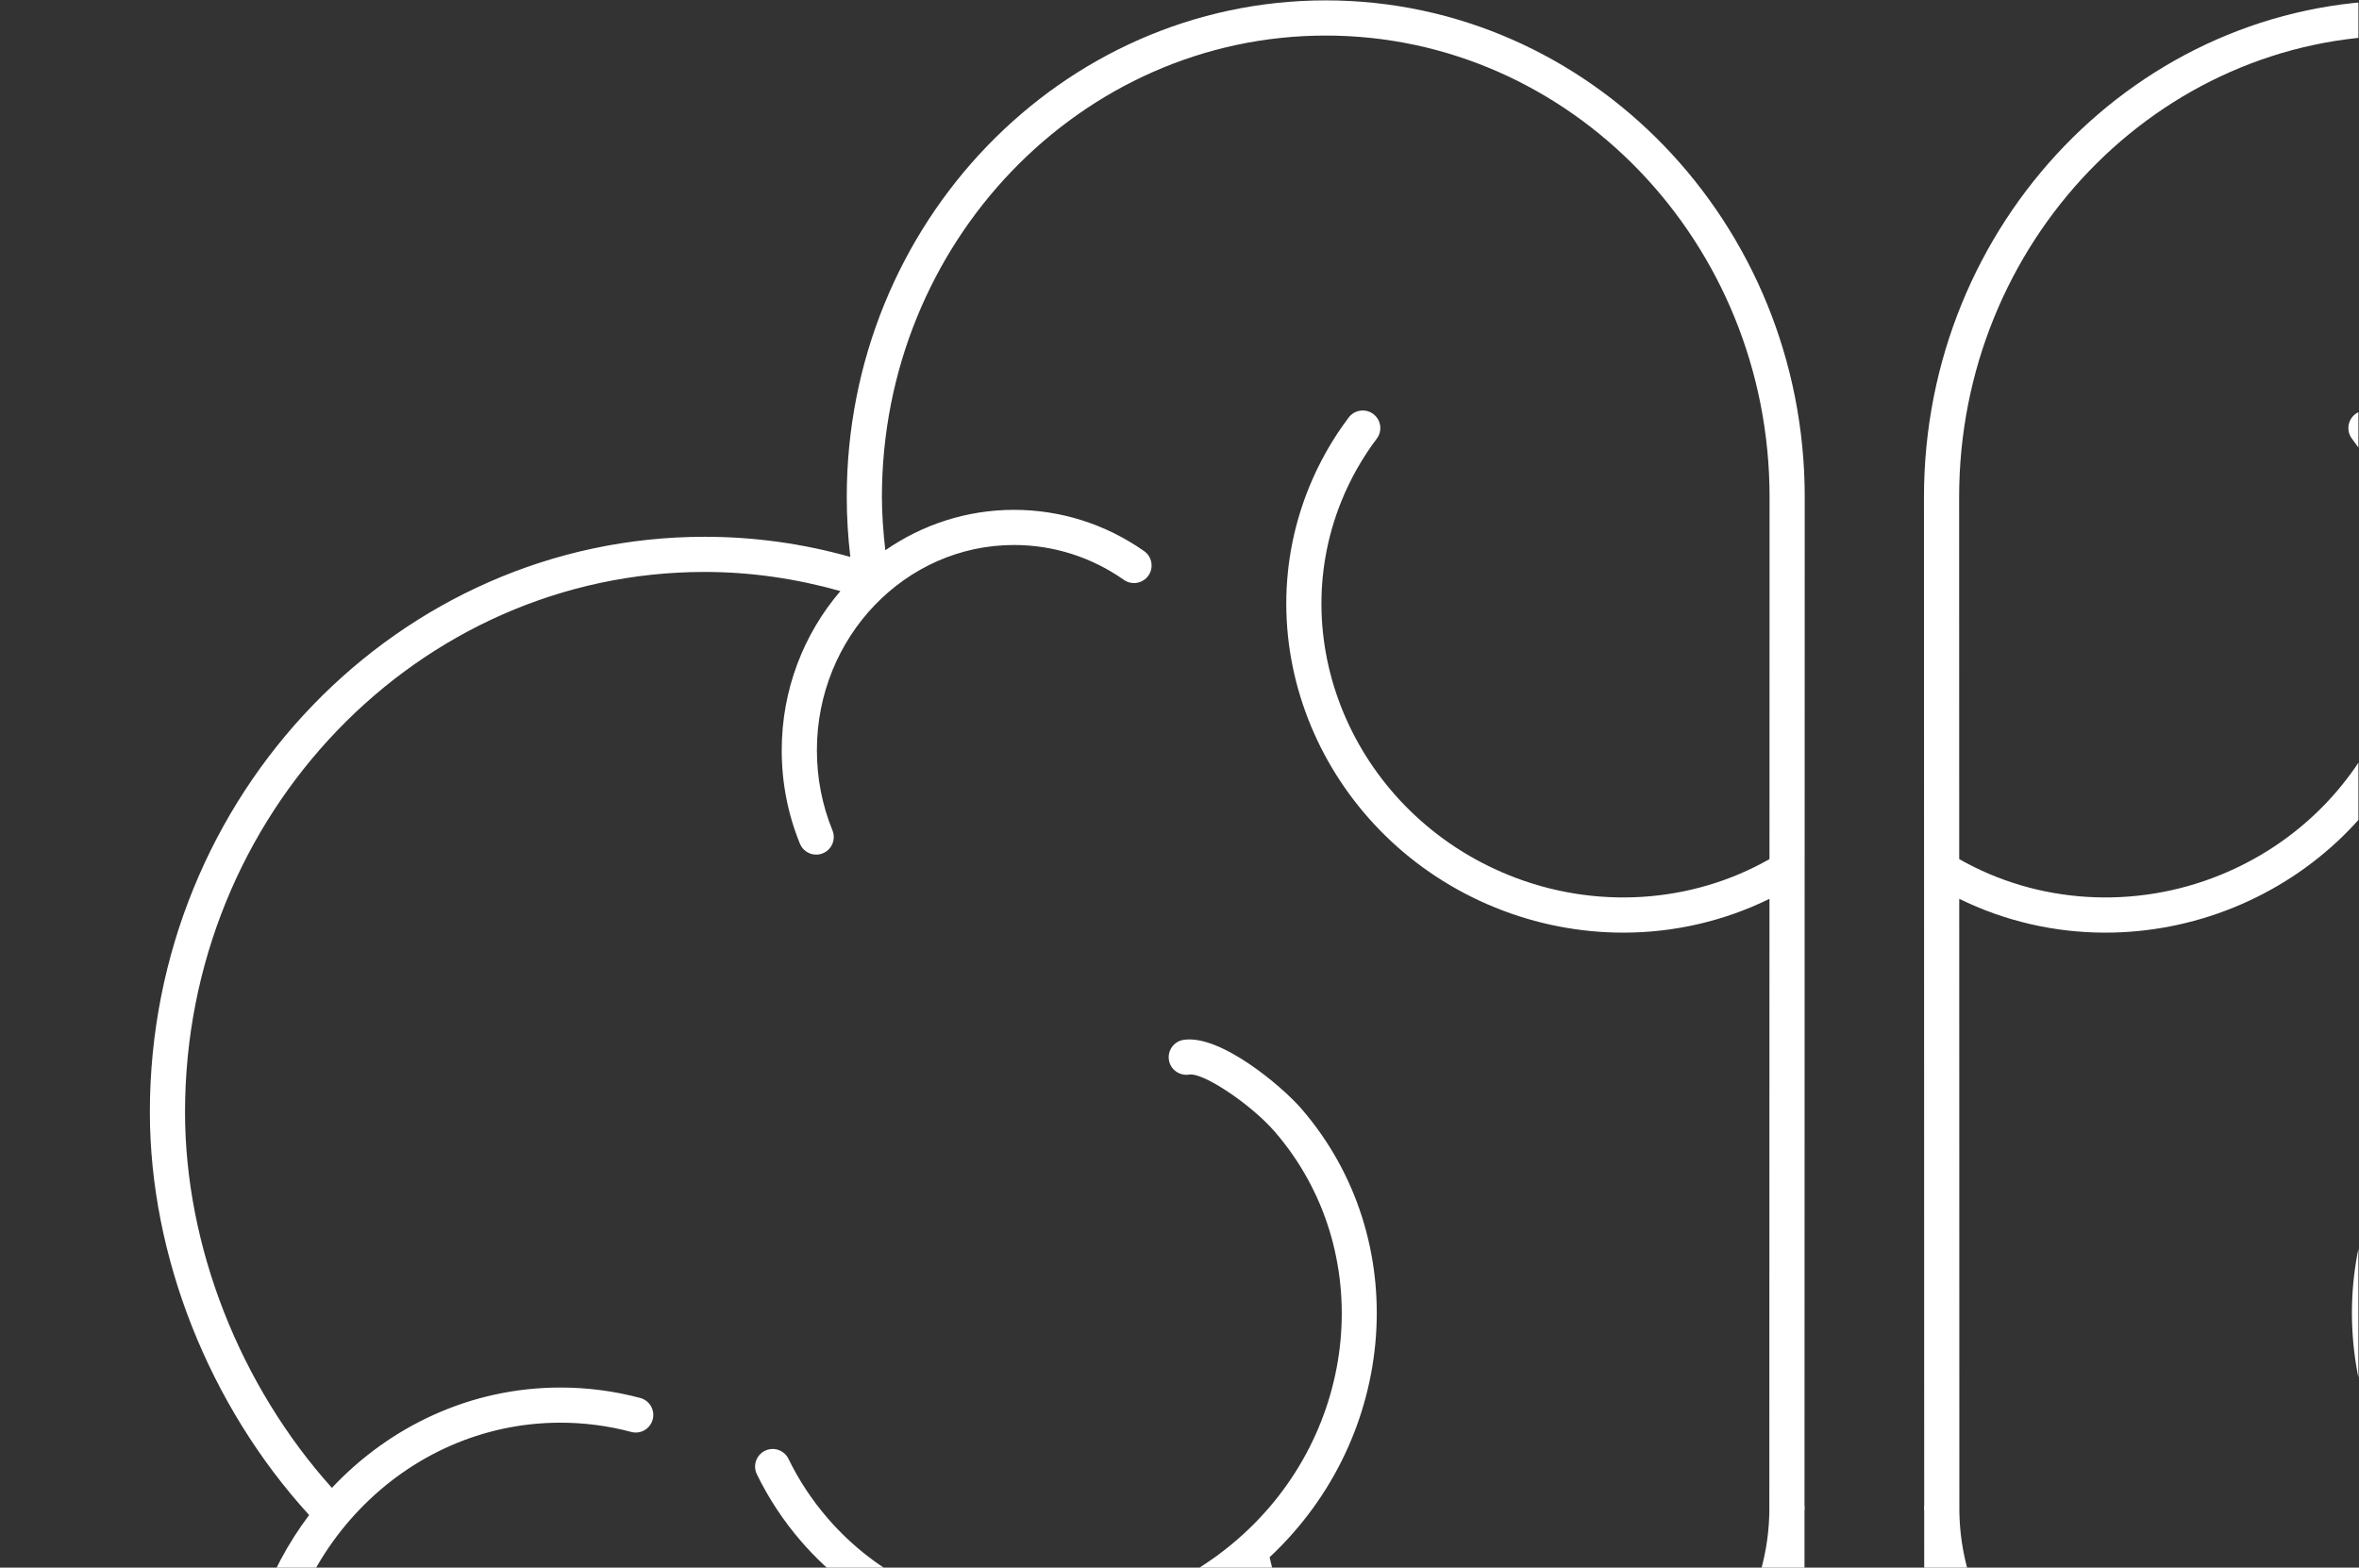 <?xml version="1.0" encoding="UTF-8" standalone="no"?>
<!-- Created with Inkscape (http://www.inkscape.org/) -->
<svg xmlns:inkscape="http://www.inkscape.org/namespaces/inkscape" xmlns:sodipodi="http://sodipodi.sourceforge.net/DTD/sodipodi-0.dtd" xmlns="http://www.w3.org/2000/svg" xmlns:svg="http://www.w3.org/2000/svg" version="1.1" id="svg2" width="878.667" height="584" viewBox="0 0 878.667 584" sodipodi:docname="logo-shape-cut-dp.ai">
  <rect x="0" y="0" width="878.667" height="584" fill="#333333" stroke="none"/>
  <defs id="defs6">
    <clipPath id="clipPath16">
      <path d="M 0,438 H 659 V 0 H 0 Z" id="path14"></path>
    </clipPath>
  </defs>
  <g id="g8" inkscape:groupmode="layer" inkscape:label="logo-shape-cut-dp" transform="matrix(1.333,0,0,-1.333,0,584)">
    <g id="g10">
      <g id="g12" clip-path="url(#clipPath16)">
        <g id="g18" transform="translate(494.392,-20.538)">
          <path d="m 0,0 c -13.635,-23.975 -39.977,-40.32 -70.26,-40.429 -0.098,-0.003 -0.207,-0.003 -0.305,-0.003 -36.625,0 -67.93,23.427 -77.458,56.808 -16.291,-12.089 -35.68,-18.608 -55.718,-18.608 -1.647,0 -3.295,0.041 -4.945,0.129 -24.26,1.291 -46.217,11.933 -61.829,29.97 -4.939,5.707 -9.107,12.022 -12.392,18.768 -1.185,2.439 -0.169,5.38 2.273,6.566 2.435,1.189 5.38,0.173 6.566,-2.269 2.904,-5.979 6.603,-11.577 10.982,-16.634 13.848,-16 33.353,-25.443 54.919,-26.587 21.665,-1.176 42.753,6.179 59.455,20.639 34.43,29.803 39.141,80.963 10.502,114.044 -6.606,7.633 -20.081,16.648 -23.927,15.935 -2.673,-0.405 -5.204,1.396 -5.631,4.076 -0.429,2.676 1.396,5.197 4.076,5.628 10.19,1.617 27.436,-12.881 32.915,-19.209 31.4,-36.278 27.154,-91.72 -8.852,-125.372 6.725,-31.496 35.303,-54.057 69.064,-54.057 0.091,0 0.18,0 0.271,0.003 38.486,0.139 69.713,29.99 70.301,66.792 L 0.044,207.453 C -12.653,201.21 -26.638,198 -40.769,198 c -12.092,0 -24.273,2.317 -35.816,7.007 -47.205,19.182 -70.548,71.85 -52.035,117.408 2.836,6.987 6.572,13.567 11.094,19.559 1.63,2.16 4.715,2.595 6.882,0.957 2.163,-1.633 2.595,-4.714 0.958,-6.878 -4.005,-5.309 -7.314,-11.142 -9.834,-17.337 -16.471,-40.538 4.45,-87.461 46.635,-104.605 23.988,-9.749 51.037,-8.037 72.932,4.443 l 0.024,101.194 c 0,71.112 -55.633,128.963 -124.017,128.963 -68.381,0 -124.018,-57.851 -124.018,-128.963 0,-4.908 0.391,-9.891 0.951,-14.884 10.303,7.126 22.664,11.297 35.956,11.297 13.037,0 25.608,-3.988 36.356,-11.529 2.225,-1.555 2.761,-4.623 1.202,-6.844 -1.559,-2.215 -4.626,-2.758 -6.841,-1.199 -9.093,6.376 -19.715,9.749 -30.717,9.749 -30.368,0 -55.073,-25.738 -55.073,-57.376 0,-7.768 1.464,-15.299 4.351,-22.388 1.023,-2.514 -0.183,-5.381 -2.697,-6.403 -0.608,-0.248 -1.236,-0.367 -1.851,-0.367 -1.939,0 -3.774,1.155 -4.552,3.064 -3.369,8.271 -5.078,17.052 -5.078,26.094 0,17.073 6.233,32.63 16.397,44.495 -12.368,3.482 -25.076,5.35 -37.922,5.35 -80.07,0 -145.207,-67.722 -145.207,-150.964 0,-37.471 15.279,-76.32 41.04,-105.013 16.213,17.266 38.829,28.041 63.857,28.041 7.554,0 15.058,-0.978 22.3,-2.915 2.622,-0.696 4.181,-3.386 3.482,-6.008 -0.697,-2.623 -3.38,-4.199 -6.013,-3.482 -6.42,1.712 -13.067,2.581 -19.769,2.581 -43.755,0 -79.35,-37.045 -79.35,-82.583 0,-14.8 3.808,-28.666 10.384,-40.69 0.034,-0.051 0.089,-0.082 0.123,-0.136 0.023,-0.051 0.02,-0.102 0.047,-0.15 13.7,-24.813 39.376,-41.604 68.796,-41.604 10.088,0 25.629,4.294 27.711,7.66 1.427,2.31 4.453,3.016 6.763,1.593 2.306,-1.43 3.02,-4.46 1.59,-6.763 -5.428,-8.77 -27.695,-12.317 -36.064,-12.317 -31.37,0 -58.952,16.91 -74.852,42.355 -44.454,-27.069 -71.924,-76.482 -71.924,-130.25 0,-83.246 65.14,-150.965 145.206,-150.965 8.058,0 16.111,0.731 24.009,2.093 8.05,23.482 22.205,44.379 41.414,60.65 -12.677,14.205 -20.822,31.702 -23.217,50.66 -3.061,24.27 3.556,47.929 18.635,66.628 4.772,5.917 10.282,11.179 16.383,15.646 2.19,1.586 5.261,1.117 6.864,-1.067 1.6,-2.194 1.125,-5.268 -1.066,-6.868 -5.408,-3.954 -10.299,-8.625 -14.532,-13.876 -13.387,-16.604 -19.263,-37.64 -16.535,-59.234 2.354,-18.648 10.903,-35.771 24.29,-49.101 0.065,-0.071 0.156,-0.108 0.218,-0.186 0.027,-0.031 0.03,-0.072 0.054,-0.106 2.075,-2.048 4.253,-4.018 6.556,-5.879 30.007,-24.196 71.666,-25.538 101.296,-3.248 2.17,1.624 5.248,1.192 6.879,-0.975 1.63,-2.167 1.195,-5.248 -0.972,-6.882 -15.839,-11.909 -34.719,-17.826 -53.771,-17.826 -20.921,0 -42.056,7.137 -59.601,21.288 -1.586,1.277 -3.05,2.663 -4.541,4.021 -29.084,-24.338 -45.83,-60.103 -46.221,-99.013 0.282,-0.622 0.459,-1.298 0.455,-2.025 -0.173,-83.598 69.958,-160.016 156.332,-170.353 42.772,-5.112 82.647,6.519 112.288,32.766 27.766,24.589 43.184,59.42 43.506,98.15 -0.068,20.205 -3.967,38.744 -11.522,55.229 -14.929,29.644 -52.029,41.58 -83.306,26.536 -28.605,-13.76 -54.067,-53.805 -45.334,-86.802 0.693,-2.626 -0.87,-5.309 -3.492,-6.006 -0.425,-0.112 -0.846,-0.166 -1.26,-0.166 -2.174,0 -4.165,1.457 -4.749,3.655 -10.218,38.608 18.455,82.726 50.575,98.175 34.522,16.593 75.249,4.606 93.912,-26.55 0.387,-0.377 0.75,-0.785 1.005,-1.301 0.53,-1.07 0.992,-2.181 1.495,-3.268 0.163,-0.329 0.363,-0.628 0.523,-0.961 0.458,-0.948 0.822,-1.916 1.233,-2.874 0.007,-0.027 0.02,-0.054 0.03,-0.081 0.387,-0.907 0.822,-1.807 1.165,-2.728 0.065,-0.166 0.041,-0.343 0.082,-0.516 0.068,-0.167 0.132,-0.336 0.197,-0.503 z M 9.895,37.508 C 9.898,37.073 9.837,36.651 9.834,36.22 L 9.728,-431.215 c 0,-0.846 -0.268,-1.603 -0.645,-2.299 0.024,-0.948 0.061,-1.889 0.071,-2.843 0.007,-0.099 0.055,-0.18 0.055,-0.276 0,-0.309 -0.021,-0.611 -0.024,-0.917 0,-0.173 0.013,-0.343 0.013,-0.516 0,-0.054 -0.03,-0.102 -0.03,-0.153 -0.503,-41.315 -17.062,-78.497 -46.798,-104.829 -26.889,-23.811 -61.547,-36.414 -99.207,-36.414 -6.831,0 -13.761,0.415 -20.765,1.25 -90.64,10.846 -164.297,90.797 -164.952,178.622 -0.316,0.648 -0.53,1.355 -0.53,2.126 0,12.473 1.617,24.637 4.633,36.302 -6.909,-0.965 -13.913,-1.468 -20.911,-1.468 -85.484,0 -155.03,72.128 -155.03,160.792 0,57.341 29.42,110.056 77.006,138.861 -6.077,12.483 -9.583,26.533 -9.583,41.441 0,21.404 7.127,41.081 18.958,56.764 -27.912,30.565 -44.505,72.318 -44.505,112.615 0,88.66 69.55,160.787 155.034,160.787 13.777,0 27.432,-1.891 40.693,-5.631 -0.662,5.614 -0.998,11.223 -0.998,16.749 0,76.53 60.042,138.79 133.841,138.79 73.802,0 133.841,-62.26 133.841,-138.79 L 9.834,37.813 C 9.84,37.708 9.895,37.619 9.895,37.508 M -44.763,-94.581 c 11.216,-17.487 14.688,-38.452 9.783,-59.023 -4.892,-20.506 -17.528,-38.176 -35.585,-49.756 -13.489,-8.652 -28.805,-13.132 -44.308,-13.132 -5.255,0 -10.527,0.513 -15.758,1.559 -20.744,4.124 -38.347,16.029 -49.56,33.523 -3.549,5.533 -6.358,11.495 -8.346,17.718 -0.828,2.585 0.598,5.35 3.187,6.175 2.581,0.815 5.346,-0.594 6.172,-3.186 1.729,-5.408 4.171,-10.588 7.259,-15.401 9.759,-15.228 25.105,-25.592 43.204,-29.196 18.166,-3.628 36.933,0.01 52.847,10.211 15.904,10.201 27.032,25.738 31.329,43.761 4.28,17.952 1.263,36.224 -8.496,51.441 -2.476,3.862 -5.356,7.47 -8.563,10.717 -1.909,1.926 -1.888,5.041 0.041,6.943 1.929,1.906 5.044,1.892 6.946,-0.037 3.689,-3.737 7.001,-7.881 9.848,-12.317" style="fill:#ffffff;fill-opacity:1;fill-rule:nonzero;stroke:none" id="path20"></path>
        </g>
        <g id="g22" transform="translate(547.504,-20.538)">
          <path d="m 0,0 c 13.635,-23.975 39.98,-40.32 70.259,-40.429 0.099,-0.003 0.208,-0.003 0.306,-0.003 36.625,0 67.93,23.427 77.458,56.808 16.291,-12.089 35.68,-18.608 55.717,-18.608 1.648,0 3.295,0.041 4.946,0.129 24.26,1.291 46.217,11.933 61.829,29.97 4.939,5.707 9.107,12.022 12.391,18.768 1.186,2.439 0.17,5.38 -2.272,6.566 -2.436,1.189 -5.381,0.173 -6.566,-2.269 -2.904,-5.979 -6.603,-11.577 -10.982,-16.634 -13.849,-16 -33.353,-25.443 -54.92,-26.587 -21.664,-1.176 -42.752,6.179 -59.454,20.639 -34.43,29.803 -39.141,80.963 -10.503,114.044 6.607,7.633 20.082,16.648 23.927,15.935 2.674,-0.405 5.204,1.396 5.632,4.076 0.428,2.676 -1.396,5.197 -4.076,5.628 -10.19,1.617 -27.436,-12.881 -32.915,-19.209 -31.4,-36.278 -27.154,-91.72 8.852,-125.372 -6.726,-31.496 -35.303,-54.057 -69.064,-54.057 -0.092,0 -0.18,0 -0.272,0.003 -38.485,0.139 -69.712,29.99 -70.3,66.792 L -0.044,207.453 C 12.653,201.21 26.638,198 40.768,198 c 12.093,0 24.274,2.317 35.816,7.007 47.206,19.182 70.549,71.85 52.036,117.408 -2.836,6.987 -6.573,13.567 -11.094,19.559 -1.63,2.16 -4.715,2.595 -6.882,0.957 -2.164,-1.633 -2.595,-4.714 -0.958,-6.878 4.005,-5.309 7.314,-11.142 9.834,-17.337 16.471,-40.538 -4.45,-87.461 -46.635,-104.605 -23.988,-9.749 -51.037,-8.037 -72.933,4.443 l -0.024,101.194 c 0,71.112 55.634,128.963 124.018,128.963 68.385,0 124.018,-57.851 124.018,-128.963 0,-4.908 -0.391,-9.891 -0.951,-14.884 -10.303,7.126 -22.664,11.297 -35.956,11.297 -13.037,0 -25.605,-3.988 -36.356,-11.529 -2.225,-1.555 -2.761,-4.623 -1.202,-6.844 1.559,-2.215 4.626,-2.758 6.841,-1.199 9.093,6.376 19.715,9.749 30.717,9.749 30.368,0 55.073,-25.738 55.073,-57.376 0,-7.768 -1.464,-15.299 -4.352,-22.388 -1.022,-2.514 0.184,-5.381 2.697,-6.403 0.609,-0.248 1.237,-0.367 1.852,-0.367 1.939,0 3.774,1.155 4.551,3.064 3.37,8.271 5.079,17.052 5.079,26.094 0,17.073 -6.234,32.63 -16.397,44.495 12.368,3.482 25.075,5.35 37.922,5.35 80.07,0 145.207,-67.722 145.207,-150.964 0,-37.471 -15.279,-76.32 -41.04,-105.013 -16.213,17.266 -38.829,28.041 -63.857,28.041 -7.554,0 -15.058,-0.978 -22.3,-2.915 -2.622,-0.696 -4.181,-3.386 -3.482,-6.008 0.697,-2.623 3.38,-4.199 6.013,-3.482 6.42,1.712 13.067,2.581 19.769,2.581 43.754,0 79.35,-37.045 79.35,-82.583 0,-14.8 -3.808,-28.666 -10.385,-40.69 -0.033,-0.051 -0.088,-0.082 -0.122,-0.136 -0.023,-0.051 -0.02,-0.102 -0.047,-0.15 -13.7,-24.813 -39.376,-41.604 -68.796,-41.604 -10.088,0 -25.629,4.294 -27.708,7.66 -1.43,2.31 -4.456,3.016 -6.766,1.593 -2.307,-1.43 -3.02,-4.46 -1.59,-6.763 5.428,-8.77 27.694,-12.317 36.064,-12.317 31.37,0 58.952,16.91 74.852,42.355 44.454,-27.069 71.924,-76.482 71.924,-130.25 0,-83.246 -65.14,-150.965 -145.207,-150.965 -8.057,0 -16.111,0.731 -24.008,2.093 -8.047,23.482 -22.205,44.379 -41.414,60.65 12.677,14.205 20.822,31.702 23.217,50.66 3.061,24.27 -3.556,47.929 -18.635,66.628 -4.772,5.917 -10.282,11.179 -16.383,15.646 -2.19,1.586 -5.261,1.117 -6.864,-1.067 -1.6,-2.194 -1.125,-5.268 1.066,-6.868 5.408,-3.954 10.299,-8.625 14.532,-13.876 13.39,-16.604 19.263,-37.64 16.535,-59.234 -2.354,-18.648 -10.903,-35.771 -24.29,-49.101 -0.065,-0.071 -0.156,-0.108 -0.218,-0.186 -0.023,-0.031 -0.027,-0.072 -0.054,-0.106 -2.075,-2.048 -4.253,-4.018 -6.556,-5.879 -30.007,-24.196 -71.666,-25.538 -101.296,-3.248 -2.171,1.624 -5.248,1.192 -6.879,-0.975 -1.63,-2.167 -1.195,-5.248 0.972,-6.882 15.839,-11.909 34.719,-17.826 53.771,-17.826 20.921,0 42.056,7.137 59.601,21.288 1.586,1.277 3.05,2.663 4.541,4.021 29.084,-24.338 45.83,-60.103 46.221,-99.013 -0.282,-0.622 -0.459,-1.298 -0.456,-2.025 0.174,-83.598 -69.953,-160.016 -156.331,-170.353 -42.772,-5.112 -82.648,6.519 -112.288,32.766 -27.766,24.589 -43.184,59.42 -43.506,98.15 0.067,20.205 3.967,38.744 11.521,55.229 14.929,29.644 52.029,41.58 83.307,26.536 28.605,-13.76 54.067,-53.805 45.334,-86.802 -0.693,-2.626 0.87,-5.309 3.492,-6.006 0.424,-0.112 0.846,-0.166 1.26,-0.166 2.174,0 4.165,1.457 4.749,3.655 10.218,38.608 -18.455,82.726 -50.575,98.175 -34.522,16.593 -75.25,4.606 -93.912,-26.55 -0.387,-0.377 -0.75,-0.785 -1.002,-1.301 -0.533,-1.07 -0.995,-2.181 -1.498,-3.268 -0.163,-0.329 -0.363,-0.628 -0.523,-0.961 -0.459,-0.948 -0.822,-1.916 -1.233,-2.874 -0.007,-0.027 -0.02,-0.054 -0.031,-0.081 -0.387,-0.907 -0.822,-1.807 -1.165,-2.728 -0.064,-0.166 -0.04,-0.343 -0.081,-0.516 -0.068,-0.167 -0.133,-0.336 -0.197,-0.503 z m -9.895,37.508 c -0.003,-0.435 0.058,-0.857 0.061,-1.288 l 0.105,-467.435 c 0,-0.846 0.269,-1.603 0.646,-2.299 -0.024,-0.948 -0.061,-1.889 -0.071,-2.843 -0.007,-0.099 -0.055,-0.18 -0.055,-0.276 0,-0.309 0.021,-0.611 0.024,-0.917 0,-0.173 -0.014,-0.343 -0.014,-0.516 0,-0.054 0.031,-0.102 0.031,-0.153 0.503,-41.315 17.062,-78.497 46.798,-104.829 26.889,-23.811 61.546,-36.414 99.207,-36.414 6.831,0 13.76,0.415 20.765,1.25 90.64,10.846 164.296,90.797 164.952,178.622 0.316,0.648 0.53,1.355 0.53,2.126 0,12.473 -1.617,24.637 -4.633,36.302 6.909,-0.965 13.913,-1.468 20.91,-1.468 85.485,0 155.031,72.128 155.031,160.792 0,57.341 -29.42,110.056 -77.006,138.861 6.077,12.483 9.583,26.533 9.583,41.441 0,21.404 -7.127,41.081 -18.958,56.764 27.911,30.565 44.505,72.318 44.505,112.615 0,88.66 -69.55,160.787 -155.034,160.787 -13.777,0 -27.432,-1.891 -40.694,-5.631 0.663,5.614 0.999,11.223 0.999,16.749 0,76.53 -60.042,138.79 -133.841,138.79 -73.802,0 -133.841,-62.26 -133.841,-138.79 L -9.834,37.813 C -9.841,37.708 -9.895,37.619 -9.895,37.508 M 44.763,-94.581 c -11.216,-17.487 -14.688,-38.452 -9.783,-59.023 4.892,-20.506 17.528,-38.176 35.585,-49.756 13.489,-8.652 28.805,-13.132 44.308,-13.132 5.255,0 10.527,0.513 15.761,1.559 20.741,4.124 38.344,16.029 49.556,33.523 3.55,5.533 6.359,11.495 8.346,17.718 0.829,2.585 -0.598,5.35 -3.186,6.175 -2.581,0.815 -5.347,-0.594 -6.172,-3.186 -1.729,-5.408 -4.171,-10.588 -7.259,-15.401 -9.759,-15.228 -25.106,-25.592 -43.204,-29.196 -18.166,-3.628 -36.933,0.01 -52.844,10.211 -15.907,10.201 -27.035,25.738 -31.332,43.761 -4.28,17.952 -1.264,36.224 8.495,51.441 2.477,3.862 5.357,7.47 8.564,10.717 1.909,1.926 1.888,5.041 -0.041,6.943 -1.93,1.906 -5.044,1.892 -6.947,-0.037 -3.689,-3.737 -7,-7.881 -9.847,-12.317" style="fill:#ffffff;fill-opacity:1;fill-rule:nonzero;stroke:none" id="path24"></path>
        </g>
      </g>
    </g>
  </g>
</svg>
